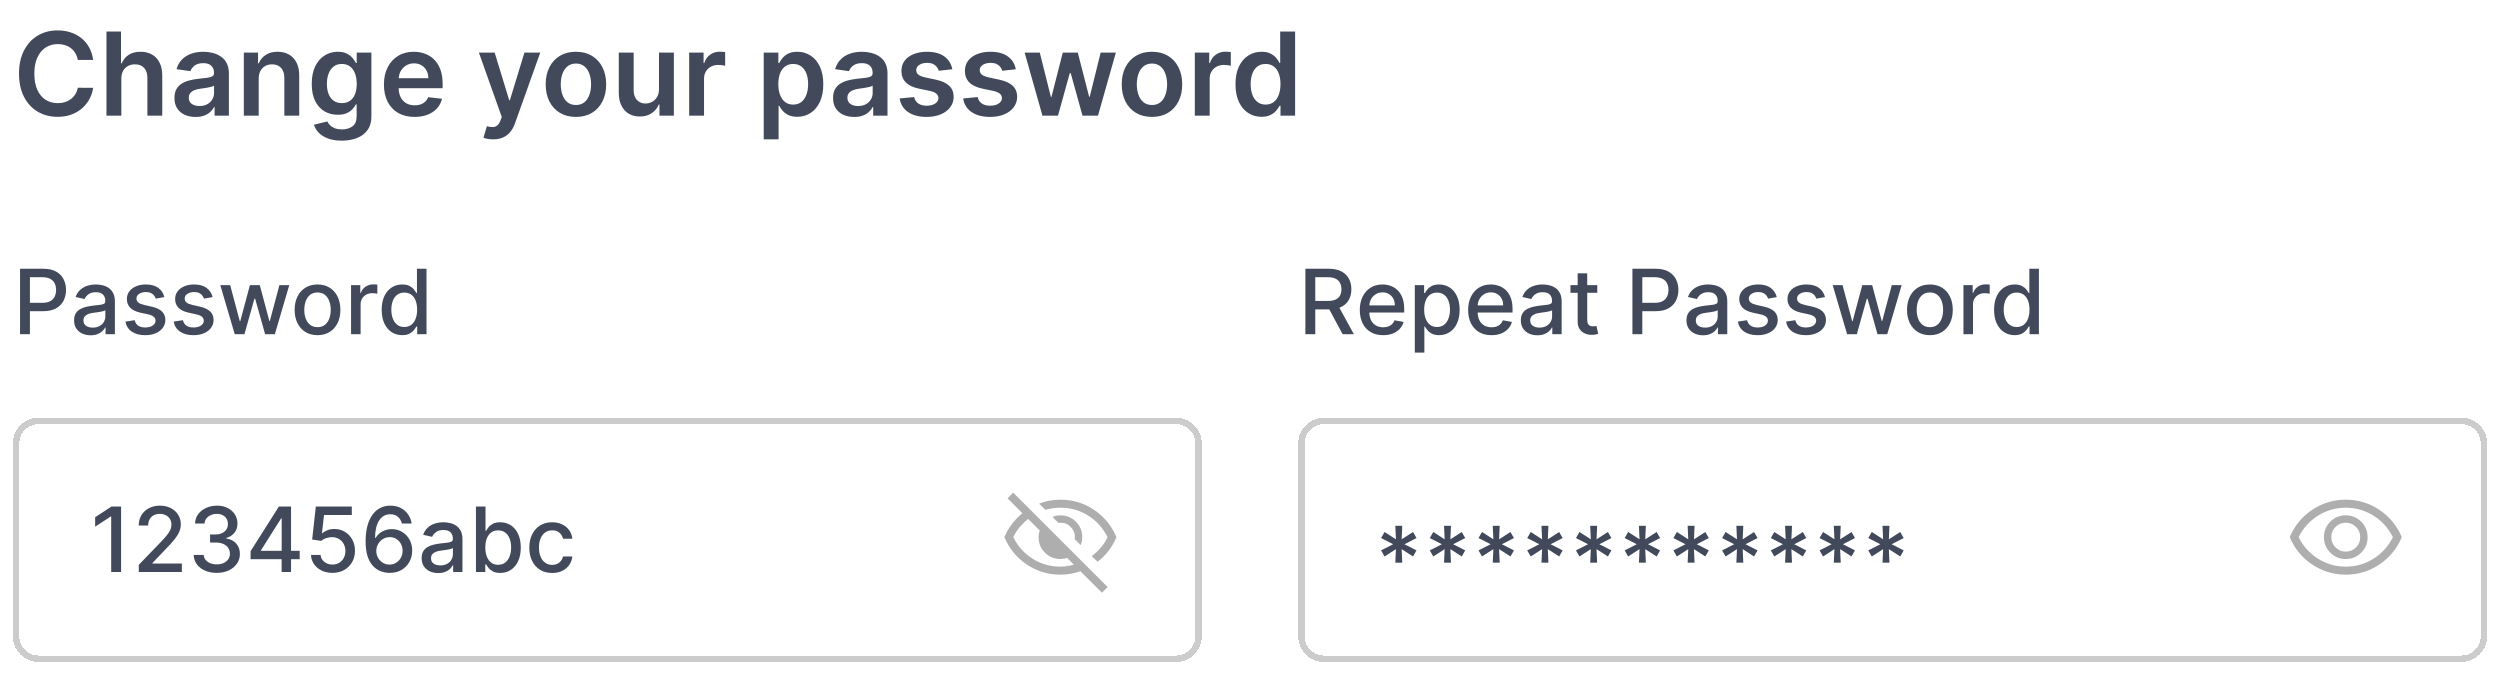 <svg width="389" height="105" viewBox="0 0 389 105" fill="none" xmlns="http://www.w3.org/2000/svg">
<path d="M14.496 9.326H12.106C12.038 8.934 11.912 8.587 11.729 8.284C11.546 7.977 11.318 7.717 11.045 7.504C10.772 7.291 10.461 7.131 10.111 7.025C9.766 6.914 9.393 6.859 8.993 6.859C8.281 6.859 7.651 7.038 7.101 7.396C6.551 7.749 6.121 8.269 5.81 8.955C5.499 9.637 5.343 10.47 5.343 11.454C5.343 12.456 5.499 13.3 5.81 13.986C6.125 14.668 6.555 15.183 7.101 15.533C7.651 15.878 8.279 16.05 8.987 16.05C9.379 16.05 9.745 15.999 10.086 15.897C10.431 15.79 10.74 15.635 11.013 15.43C11.29 15.226 11.522 14.974 11.71 14.676C11.901 14.378 12.033 14.037 12.106 13.653L14.496 13.666C14.407 14.288 14.213 14.872 13.915 15.418C13.621 15.963 13.235 16.445 12.758 16.862C12.28 17.276 11.722 17.599 11.083 17.834C10.444 18.064 9.734 18.179 8.955 18.179C7.804 18.179 6.777 17.913 5.874 17.38C4.97 16.847 4.259 16.078 3.739 15.072C3.219 14.067 2.959 12.861 2.959 11.454C2.959 10.044 3.221 8.838 3.745 7.837C4.269 6.831 4.983 6.062 5.886 5.529C6.79 4.996 7.812 4.73 8.955 4.73C9.683 4.73 10.361 4.832 10.987 5.037C11.614 5.241 12.172 5.542 12.662 5.938C13.152 6.33 13.555 6.812 13.87 7.383C14.19 7.95 14.398 8.597 14.496 9.326ZM18.88 12.247V18H16.566V4.909H18.829V9.85H18.944C19.174 9.296 19.53 8.859 20.011 8.54C20.497 8.216 21.115 8.054 21.865 8.054C22.547 8.054 23.141 8.197 23.648 8.482C24.155 8.768 24.547 9.185 24.824 9.735C25.106 10.285 25.246 10.956 25.246 11.749V18H22.932V12.107C22.932 11.446 22.762 10.932 22.421 10.566C22.084 10.195 21.611 10.01 21.002 10.01C20.593 10.01 20.226 10.099 19.902 10.278C19.583 10.453 19.331 10.707 19.148 11.039C18.969 11.371 18.88 11.774 18.88 12.247ZM30.43 18.198C29.808 18.198 29.248 18.087 28.749 17.866C28.255 17.64 27.863 17.308 27.573 16.869C27.288 16.43 27.145 15.889 27.145 15.245C27.145 14.691 27.247 14.233 27.451 13.871C27.656 13.508 27.935 13.219 28.289 13.001C28.643 12.784 29.041 12.62 29.484 12.509C29.932 12.394 30.394 12.311 30.871 12.26C31.447 12.2 31.913 12.147 32.271 12.1C32.629 12.049 32.889 11.972 33.051 11.87C33.217 11.764 33.3 11.599 33.3 11.378V11.339C33.3 10.858 33.157 10.485 32.872 10.221C32.587 9.957 32.175 9.825 31.638 9.825C31.072 9.825 30.622 9.948 30.29 10.195C29.962 10.443 29.74 10.734 29.625 11.071L27.464 10.764C27.635 10.168 27.916 9.669 28.308 9.268C28.7 8.864 29.18 8.561 29.746 8.361C30.313 8.156 30.939 8.054 31.625 8.054C32.099 8.054 32.569 8.109 33.038 8.22C33.507 8.331 33.935 8.514 34.323 8.77C34.711 9.021 35.022 9.364 35.256 9.799C35.495 10.234 35.614 10.777 35.614 11.429V18H33.39V16.651H33.313C33.172 16.924 32.974 17.18 32.719 17.418C32.467 17.653 32.15 17.842 31.766 17.987C31.387 18.128 30.942 18.198 30.43 18.198ZM31.031 16.498C31.496 16.498 31.898 16.406 32.239 16.223C32.58 16.035 32.842 15.788 33.025 15.482C33.213 15.175 33.307 14.84 33.307 14.478V13.321C33.234 13.381 33.111 13.436 32.936 13.487C32.765 13.538 32.574 13.583 32.361 13.621C32.148 13.66 31.937 13.694 31.728 13.724C31.519 13.754 31.338 13.779 31.184 13.8C30.839 13.847 30.53 13.924 30.258 14.03C29.985 14.137 29.77 14.286 29.612 14.478C29.454 14.665 29.375 14.908 29.375 15.207C29.375 15.633 29.531 15.954 29.842 16.172C30.153 16.389 30.549 16.498 31.031 16.498ZM40.255 12.247V18H37.941V8.182H40.153V9.85H40.268C40.493 9.3 40.853 8.864 41.348 8.54C41.846 8.216 42.462 8.054 43.195 8.054C43.873 8.054 44.463 8.199 44.966 8.489C45.473 8.778 45.865 9.198 46.142 9.748C46.423 10.298 46.562 10.964 46.557 11.749V18H44.243V12.107C44.243 11.45 44.073 10.937 43.732 10.566C43.395 10.195 42.929 10.01 42.332 10.01C41.927 10.01 41.567 10.099 41.252 10.278C40.941 10.453 40.696 10.707 40.517 11.039C40.342 11.371 40.255 11.774 40.255 12.247ZM53.179 21.886C52.349 21.886 51.635 21.773 51.038 21.548C50.442 21.326 49.962 21.028 49.6 20.653C49.238 20.278 48.986 19.862 48.846 19.406L50.929 18.901C51.023 19.093 51.16 19.283 51.339 19.47C51.518 19.662 51.758 19.82 52.061 19.943C52.368 20.071 52.753 20.135 53.218 20.135C53.874 20.135 54.417 19.975 54.848 19.655C55.278 19.34 55.493 18.82 55.493 18.096V16.236H55.378C55.259 16.474 55.084 16.72 54.854 16.971C54.628 17.222 54.328 17.433 53.953 17.604C53.582 17.774 53.116 17.859 52.553 17.859C51.799 17.859 51.115 17.683 50.501 17.329C49.892 16.971 49.406 16.438 49.044 15.731C48.686 15.019 48.507 14.129 48.507 13.059C48.507 11.981 48.686 11.071 49.044 10.329C49.406 9.584 49.894 9.019 50.508 8.636C51.121 8.248 51.805 8.054 52.559 8.054C53.135 8.054 53.608 8.152 53.978 8.348C54.353 8.54 54.652 8.772 54.873 9.045C55.095 9.313 55.263 9.567 55.378 9.805H55.506V8.182H57.788V18.16C57.788 18.999 57.588 19.694 57.187 20.244C56.787 20.793 56.239 21.204 55.545 21.477C54.85 21.75 54.062 21.886 53.179 21.886ZM53.199 16.044C53.689 16.044 54.106 15.925 54.452 15.686C54.797 15.447 55.059 15.104 55.238 14.657C55.417 14.21 55.506 13.673 55.506 13.046C55.506 12.428 55.417 11.887 55.238 11.423C55.063 10.958 54.803 10.598 54.458 10.342C54.117 10.082 53.697 9.952 53.199 9.952C52.683 9.952 52.253 10.087 51.907 10.355C51.562 10.624 51.302 10.992 51.128 11.461C50.953 11.925 50.866 12.454 50.866 13.046C50.866 13.647 50.953 14.173 51.128 14.625C51.307 15.072 51.569 15.422 51.914 15.673C52.263 15.921 52.692 16.044 53.199 16.044ZM64.506 18.192C63.522 18.192 62.672 17.987 61.956 17.578C61.244 17.165 60.697 16.581 60.313 15.827C59.929 15.068 59.738 14.175 59.738 13.148C59.738 12.139 59.929 11.252 60.313 10.489C60.701 9.722 61.242 9.126 61.937 8.7C62.631 8.269 63.447 8.054 64.385 8.054C64.99 8.054 65.561 8.152 66.098 8.348C66.639 8.54 67.116 8.838 67.53 9.243C67.947 9.648 68.275 10.163 68.514 10.79C68.753 11.412 68.872 12.153 68.872 13.014V13.724H60.824V12.164H66.654C66.65 11.721 66.554 11.327 66.366 10.982C66.179 10.632 65.917 10.357 65.58 10.157C65.248 9.957 64.86 9.857 64.417 9.857C63.944 9.857 63.528 9.972 63.17 10.202C62.812 10.428 62.533 10.726 62.333 11.097C62.137 11.463 62.037 11.866 62.032 12.305V13.666C62.032 14.237 62.137 14.727 62.346 15.136C62.554 15.541 62.846 15.852 63.221 16.07C63.596 16.283 64.035 16.389 64.538 16.389C64.875 16.389 65.18 16.342 65.452 16.249C65.725 16.151 65.962 16.008 66.162 15.82C66.362 15.633 66.513 15.401 66.616 15.124L68.776 15.367C68.64 15.938 68.38 16.436 67.996 16.862C67.617 17.284 67.131 17.612 66.539 17.847C65.947 18.077 65.269 18.192 64.506 18.192ZM76.733 21.682C76.417 21.682 76.125 21.656 75.857 21.605C75.593 21.558 75.382 21.503 75.224 21.439L75.761 19.636C76.098 19.734 76.398 19.781 76.662 19.777C76.927 19.773 77.159 19.69 77.359 19.528C77.564 19.37 77.736 19.106 77.877 18.735L78.075 18.204L74.515 8.182H76.969L79.232 15.597H79.334L81.603 8.182H84.064L80.133 19.189C79.95 19.709 79.707 20.154 79.404 20.525C79.102 20.9 78.731 21.185 78.292 21.381C77.858 21.582 77.338 21.682 76.733 21.682ZM89.614 18.192C88.655 18.192 87.824 17.981 87.121 17.559C86.418 17.137 85.873 16.547 85.485 15.788C85.101 15.03 84.91 14.143 84.91 13.129C84.91 12.115 85.101 11.227 85.485 10.464C85.873 9.701 86.418 9.109 87.121 8.687C87.824 8.265 88.655 8.054 89.614 8.054C90.573 8.054 91.404 8.265 92.107 8.687C92.81 9.109 93.353 9.701 93.737 10.464C94.125 11.227 94.319 12.115 94.319 13.129C94.319 14.143 94.125 15.03 93.737 15.788C93.353 16.547 92.81 17.137 92.107 17.559C91.404 17.981 90.573 18.192 89.614 18.192ZM89.627 16.338C90.147 16.338 90.582 16.195 90.931 15.91C91.28 15.62 91.54 15.232 91.711 14.746C91.885 14.261 91.973 13.72 91.973 13.123C91.973 12.522 91.885 11.979 91.711 11.493C91.54 11.003 91.28 10.613 90.931 10.323C90.582 10.033 90.147 9.888 89.627 9.888C89.094 9.888 88.651 10.033 88.297 10.323C87.948 10.613 87.686 11.003 87.511 11.493C87.341 11.979 87.255 12.522 87.255 13.123C87.255 13.72 87.341 14.261 87.511 14.746C87.686 15.232 87.948 15.62 88.297 15.91C88.651 16.195 89.094 16.338 89.627 16.338ZM102.54 13.871V8.182H104.854V18H102.611V16.255H102.509C102.287 16.805 101.923 17.254 101.415 17.604C100.913 17.953 100.293 18.128 99.555 18.128C98.912 18.128 98.343 17.985 97.849 17.7C97.359 17.41 96.975 16.99 96.698 16.44C96.421 15.886 96.283 15.217 96.283 14.433V8.182H98.597V14.075C98.597 14.697 98.767 15.192 99.108 15.558C99.449 15.925 99.896 16.108 100.45 16.108C100.791 16.108 101.121 16.025 101.441 15.859C101.761 15.693 102.023 15.445 102.227 15.117C102.436 14.785 102.54 14.369 102.54 13.871ZM107.234 18V8.182H109.477V9.818H109.58C109.759 9.251 110.066 8.815 110.5 8.508C110.939 8.197 111.44 8.041 112.002 8.041C112.13 8.041 112.273 8.048 112.431 8.06C112.593 8.069 112.727 8.084 112.833 8.105V10.234C112.735 10.2 112.58 10.17 112.367 10.144C112.158 10.114 111.955 10.099 111.759 10.099C111.338 10.099 110.958 10.191 110.622 10.374C110.289 10.553 110.027 10.803 109.835 11.122C109.644 11.442 109.548 11.81 109.548 12.228V18H107.234ZM118.835 21.682V8.182H121.111V9.805H121.245C121.365 9.567 121.533 9.313 121.75 9.045C121.968 8.772 122.262 8.54 122.632 8.348C123.003 8.152 123.476 8.054 124.051 8.054C124.81 8.054 125.494 8.248 126.103 8.636C126.717 9.019 127.203 9.588 127.561 10.342C127.923 11.092 128.104 12.013 128.104 13.104C128.104 14.182 127.927 15.098 127.573 15.852C127.22 16.607 126.738 17.182 126.129 17.578C125.519 17.974 124.829 18.173 124.058 18.173C123.495 18.173 123.029 18.079 122.658 17.891C122.287 17.704 121.989 17.478 121.763 17.214C121.541 16.945 121.369 16.692 121.245 16.453H121.149V21.682H118.835ZM121.105 13.091C121.105 13.726 121.194 14.282 121.373 14.759C121.556 15.236 121.818 15.609 122.159 15.878C122.504 16.142 122.922 16.274 123.412 16.274C123.923 16.274 124.352 16.138 124.697 15.865C125.042 15.588 125.302 15.211 125.477 14.734C125.656 14.252 125.745 13.704 125.745 13.091C125.745 12.482 125.658 11.94 125.483 11.467C125.308 10.994 125.048 10.624 124.703 10.355C124.358 10.087 123.928 9.952 123.412 9.952C122.918 9.952 122.498 10.082 122.153 10.342C121.808 10.602 121.546 10.967 121.367 11.435C121.192 11.904 121.105 12.456 121.105 13.091ZM132.911 18.198C132.289 18.198 131.728 18.087 131.23 17.866C130.735 17.64 130.343 17.308 130.053 16.869C129.768 16.43 129.625 15.889 129.625 15.245C129.625 14.691 129.727 14.233 129.932 13.871C130.137 13.508 130.416 13.219 130.769 13.001C131.123 12.784 131.521 12.62 131.965 12.509C132.412 12.394 132.874 12.311 133.352 12.26C133.927 12.2 134.394 12.147 134.752 12.1C135.11 12.049 135.369 11.972 135.531 11.87C135.698 11.764 135.781 11.599 135.781 11.378V11.339C135.781 10.858 135.638 10.485 135.352 10.221C135.067 9.957 134.656 9.825 134.119 9.825C133.552 9.825 133.102 9.948 132.77 10.195C132.442 10.443 132.22 10.734 132.105 11.071L129.945 10.764C130.115 10.168 130.396 9.669 130.789 9.268C131.181 8.864 131.66 8.561 132.227 8.361C132.794 8.156 133.42 8.054 134.106 8.054C134.579 8.054 135.05 8.109 135.519 8.22C135.987 8.331 136.416 8.514 136.803 8.77C137.191 9.021 137.502 9.364 137.737 9.799C137.975 10.234 138.095 10.777 138.095 11.429V18H135.87V16.651H135.794C135.653 16.924 135.455 17.18 135.199 17.418C134.948 17.653 134.63 17.842 134.247 17.987C133.867 18.128 133.422 18.198 132.911 18.198ZM133.512 16.498C133.976 16.498 134.379 16.406 134.72 16.223C135.061 16.035 135.323 15.788 135.506 15.482C135.693 15.175 135.787 14.84 135.787 14.478V13.321C135.715 13.381 135.591 13.436 135.416 13.487C135.246 13.538 135.054 13.583 134.841 13.621C134.628 13.66 134.417 13.694 134.208 13.724C133.999 13.754 133.818 13.779 133.665 13.8C133.32 13.847 133.011 13.924 132.738 14.03C132.465 14.137 132.25 14.286 132.093 14.478C131.935 14.665 131.856 14.908 131.856 15.207C131.856 15.633 132.012 15.954 132.323 16.172C132.634 16.389 133.03 16.498 133.512 16.498ZM148.181 10.777L146.072 11.007C146.012 10.794 145.908 10.594 145.759 10.406C145.614 10.219 145.418 10.068 145.171 9.952C144.923 9.837 144.621 9.78 144.263 9.78C143.781 9.78 143.377 9.884 143.048 10.093C142.725 10.302 142.565 10.572 142.569 10.905C142.565 11.19 142.669 11.423 142.882 11.602C143.1 11.78 143.458 11.928 143.956 12.043L145.631 12.401C146.56 12.601 147.25 12.918 147.702 13.353C148.158 13.788 148.388 14.357 148.392 15.06C148.388 15.678 148.207 16.223 147.849 16.696C147.495 17.165 147.003 17.531 146.372 17.796C145.742 18.06 145.017 18.192 144.199 18.192C142.997 18.192 142.03 17.94 141.297 17.438C140.564 16.93 140.127 16.225 139.987 15.322L142.243 15.104C142.345 15.548 142.563 15.882 142.895 16.108C143.227 16.334 143.66 16.447 144.193 16.447C144.742 16.447 145.183 16.334 145.516 16.108C145.852 15.882 146.021 15.603 146.021 15.271C146.021 14.989 145.912 14.757 145.695 14.574C145.482 14.391 145.149 14.25 144.698 14.152L143.023 13.8C142.081 13.604 141.384 13.274 140.933 12.81C140.481 12.341 140.257 11.749 140.262 11.033C140.257 10.428 140.421 9.903 140.754 9.46C141.09 9.013 141.557 8.668 142.154 8.425C142.754 8.178 143.447 8.054 144.231 8.054C145.382 8.054 146.287 8.299 146.948 8.789C147.612 9.279 148.024 9.942 148.181 10.777ZM158.06 10.777L155.951 11.007C155.891 10.794 155.787 10.594 155.638 10.406C155.493 10.219 155.297 10.068 155.05 9.952C154.802 9.837 154.5 9.78 154.142 9.78C153.66 9.78 153.256 9.884 152.927 10.093C152.604 10.302 152.444 10.572 152.448 10.905C152.444 11.19 152.548 11.423 152.761 11.602C152.979 11.78 153.336 11.928 153.835 12.043L155.51 12.401C156.439 12.601 157.129 12.918 157.581 13.353C158.037 13.788 158.267 14.357 158.271 15.06C158.267 15.678 158.086 16.223 157.728 16.696C157.374 17.165 156.882 17.531 156.251 17.796C155.621 18.06 154.896 18.192 154.078 18.192C152.876 18.192 151.909 17.94 151.176 17.438C150.443 16.93 150.006 16.225 149.866 15.322L152.122 15.104C152.224 15.548 152.442 15.882 152.774 16.108C153.106 16.334 153.539 16.447 154.072 16.447C154.621 16.447 155.062 16.334 155.395 16.108C155.731 15.882 155.9 15.603 155.9 15.271C155.9 14.989 155.791 14.757 155.574 14.574C155.361 14.391 155.028 14.25 154.577 14.152L152.902 13.8C151.96 13.604 151.263 13.274 150.812 12.81C150.36 12.341 150.136 11.749 150.14 11.033C150.136 10.428 150.3 9.903 150.633 9.46C150.969 9.013 151.436 8.668 152.032 8.425C152.633 8.178 153.326 8.054 154.11 8.054C155.26 8.054 156.166 8.299 156.827 8.789C157.491 9.279 157.903 9.942 158.06 10.777ZM162.205 18L159.431 8.182H161.79L163.516 15.085H163.605L165.369 8.182H167.703L169.467 15.047H169.563L171.263 8.182H173.628L170.847 18H168.438L166.597 11.365H166.463L164.622 18H162.205ZM179.245 18.192C178.286 18.192 177.455 17.981 176.752 17.559C176.049 17.137 175.504 16.547 175.116 15.788C174.732 15.03 174.54 14.143 174.54 13.129C174.54 12.115 174.732 11.227 175.116 10.464C175.504 9.701 176.049 9.109 176.752 8.687C177.455 8.265 178.286 8.054 179.245 8.054C180.204 8.054 181.035 8.265 181.738 8.687C182.441 9.109 182.984 9.701 183.368 10.464C183.756 11.227 183.95 12.115 183.95 13.129C183.95 14.143 183.756 15.03 183.368 15.788C182.984 16.547 182.441 17.137 181.738 17.559C181.035 17.981 180.204 18.192 179.245 18.192ZM179.258 16.338C179.778 16.338 180.212 16.195 180.562 15.91C180.911 15.62 181.171 15.232 181.342 14.746C181.516 14.261 181.604 13.72 181.604 13.123C181.604 12.522 181.516 11.979 181.342 11.493C181.171 11.003 180.911 10.613 180.562 10.323C180.212 10.033 179.778 9.888 179.258 9.888C178.725 9.888 178.282 10.033 177.928 10.323C177.579 10.613 177.317 11.003 177.142 11.493C176.972 11.979 176.886 12.522 176.886 13.123C176.886 13.72 176.972 14.261 177.142 14.746C177.317 15.232 177.579 15.62 177.928 15.91C178.282 16.195 178.725 16.338 179.258 16.338ZM185.914 18V8.182H188.157V9.818H188.259C188.438 9.251 188.745 8.815 189.18 8.508C189.619 8.197 190.119 8.041 190.682 8.041C190.81 8.041 190.953 8.048 191.11 8.06C191.272 8.069 191.406 8.084 191.513 8.105V10.234C191.415 10.2 191.259 10.17 191.046 10.144C190.838 10.114 190.635 10.099 190.439 10.099C190.017 10.099 189.638 10.191 189.301 10.374C188.969 10.553 188.707 10.803 188.515 11.122C188.323 11.442 188.227 11.81 188.227 12.228V18H185.914ZM196.289 18.173C195.518 18.173 194.828 17.974 194.218 17.578C193.609 17.182 193.127 16.607 192.774 15.852C192.42 15.098 192.243 14.182 192.243 13.104C192.243 12.013 192.422 11.092 192.78 10.342C193.142 9.588 193.63 9.019 194.244 8.636C194.858 8.248 195.542 8.054 196.296 8.054C196.871 8.054 197.344 8.152 197.715 8.348C198.086 8.54 198.38 8.772 198.597 9.045C198.814 9.313 198.983 9.567 199.102 9.805H199.198V4.909H201.518V18H199.243V16.453H199.102C198.983 16.692 198.81 16.945 198.584 17.214C198.358 17.478 198.06 17.704 197.689 17.891C197.319 18.079 196.852 18.173 196.289 18.173ZM196.935 16.274C197.425 16.274 197.843 16.142 198.188 15.878C198.533 15.609 198.795 15.236 198.974 14.759C199.153 14.282 199.243 13.726 199.243 13.091C199.243 12.456 199.153 11.904 198.974 11.435C198.799 10.967 198.539 10.602 198.194 10.342C197.853 10.082 197.434 9.952 196.935 9.952C196.419 9.952 195.989 10.087 195.644 10.355C195.299 10.624 195.039 10.994 194.864 11.467C194.689 11.94 194.602 12.482 194.602 13.091C194.602 13.704 194.689 14.252 194.864 14.734C195.043 15.211 195.305 15.588 195.65 15.865C196 16.138 196.428 16.274 196.935 16.274Z" fill="#41495B"/>
<path d="M3.119 52V41.818H6.748C7.54 41.818 8.196 41.962 8.717 42.251C9.237 42.539 9.626 42.934 9.885 43.434C10.143 43.931 10.273 44.491 10.273 45.114C10.273 45.741 10.142 46.304 9.88 46.805C9.621 47.302 9.23 47.696 8.707 47.988C8.186 48.276 7.532 48.42 6.743 48.42H4.247V47.118H6.604C7.104 47.118 7.51 47.032 7.822 46.859C8.133 46.684 8.362 46.445 8.508 46.144C8.654 45.842 8.727 45.499 8.727 45.114C8.727 44.73 8.654 44.389 8.508 44.09C8.362 43.792 8.132 43.558 7.817 43.389C7.505 43.22 7.094 43.136 6.584 43.136H4.655V52H3.119ZM14.108 52.169C13.624 52.169 13.187 52.08 12.796 51.901C12.405 51.718 12.095 51.455 11.866 51.11C11.641 50.765 11.528 50.343 11.528 49.842C11.528 49.411 11.611 49.057 11.777 48.778C11.942 48.5 12.166 48.28 12.448 48.117C12.729 47.955 13.044 47.832 13.392 47.749C13.74 47.666 14.095 47.603 14.456 47.56C14.914 47.507 15.285 47.464 15.57 47.431C15.855 47.395 16.062 47.337 16.191 47.257C16.321 47.178 16.385 47.048 16.385 46.869V46.834C16.385 46.4 16.263 46.064 16.017 45.825C15.775 45.587 15.414 45.467 14.934 45.467C14.433 45.467 14.039 45.578 13.75 45.8C13.465 46.019 13.268 46.263 13.159 46.531L11.762 46.213C11.927 45.749 12.169 45.374 12.488 45.09C12.809 44.801 13.179 44.592 13.596 44.463C14.014 44.331 14.453 44.264 14.914 44.264C15.219 44.264 15.542 44.301 15.883 44.374C16.228 44.443 16.549 44.572 16.848 44.761C17.149 44.95 17.396 45.22 17.588 45.572C17.781 45.92 17.877 46.372 17.877 46.929V52H16.425V50.956H16.365C16.269 51.148 16.125 51.337 15.933 51.523C15.741 51.708 15.494 51.862 15.192 51.985C14.89 52.108 14.529 52.169 14.108 52.169ZM14.431 50.976C14.842 50.976 15.194 50.895 15.485 50.732C15.78 50.57 16.004 50.358 16.157 50.096C16.312 49.831 16.39 49.547 16.39 49.246V48.261C16.337 48.314 16.235 48.364 16.082 48.41C15.933 48.454 15.762 48.492 15.57 48.525C15.378 48.555 15.191 48.583 15.008 48.609C14.826 48.633 14.673 48.653 14.551 48.669C14.262 48.706 13.999 48.767 13.76 48.853C13.525 48.939 13.336 49.063 13.194 49.226C13.054 49.385 12.985 49.597 12.985 49.862C12.985 50.23 13.121 50.508 13.392 50.697C13.664 50.883 14.011 50.976 14.431 50.976ZM25.579 46.228L24.232 46.467C24.175 46.294 24.086 46.13 23.963 45.974C23.844 45.819 23.681 45.691 23.476 45.592C23.27 45.492 23.014 45.443 22.705 45.443C22.285 45.443 21.933 45.537 21.651 45.726C21.37 45.911 21.229 46.152 21.229 46.447C21.229 46.702 21.323 46.907 21.512 47.063C21.701 47.219 22.006 47.347 22.427 47.446L23.64 47.724C24.343 47.887 24.866 48.137 25.211 48.475C25.556 48.813 25.728 49.252 25.728 49.793C25.728 50.25 25.596 50.658 25.33 51.016C25.069 51.37 24.702 51.649 24.232 51.851C23.764 52.053 23.223 52.154 22.606 52.154C21.751 52.154 21.053 51.972 20.513 51.607C19.973 51.239 19.641 50.717 19.519 50.041L20.955 49.822C21.045 50.197 21.229 50.48 21.507 50.673C21.786 50.861 22.149 50.956 22.596 50.956C23.083 50.956 23.473 50.855 23.764 50.653C24.056 50.447 24.202 50.197 24.202 49.902C24.202 49.663 24.112 49.463 23.933 49.3C23.758 49.138 23.488 49.015 23.123 48.932L21.83 48.649C21.118 48.487 20.591 48.228 20.25 47.874C19.911 47.519 19.742 47.07 19.742 46.526C19.742 46.075 19.868 45.681 20.12 45.343C20.372 45.005 20.72 44.742 21.164 44.553C21.608 44.36 22.117 44.264 22.691 44.264C23.516 44.264 24.165 44.443 24.639 44.801C25.113 45.156 25.427 45.631 25.579 46.228ZM33.085 46.228L31.738 46.467C31.681 46.294 31.592 46.13 31.469 45.974C31.35 45.819 31.187 45.691 30.982 45.592C30.776 45.492 30.52 45.443 30.211 45.443C29.79 45.443 29.439 45.537 29.157 45.726C28.876 45.911 28.735 46.152 28.735 46.447C28.735 46.702 28.829 46.907 29.018 47.063C29.207 47.219 29.512 47.347 29.933 47.446L31.146 47.724C31.849 47.887 32.372 48.137 32.717 48.475C33.062 48.813 33.234 49.252 33.234 49.793C33.234 50.25 33.101 50.658 32.836 51.016C32.575 51.37 32.208 51.649 31.738 51.851C31.27 52.053 30.728 52.154 30.112 52.154C29.257 52.154 28.559 51.972 28.019 51.607C27.479 51.239 27.147 50.717 27.024 50.041L28.461 49.822C28.551 50.197 28.735 50.48 29.013 50.673C29.291 50.861 29.654 50.956 30.102 50.956C30.589 50.956 30.979 50.855 31.27 50.653C31.562 50.447 31.708 50.197 31.708 49.902C31.708 49.663 31.618 49.463 31.439 49.3C31.264 49.138 30.994 49.015 30.629 48.932L29.336 48.649C28.624 48.487 28.097 48.228 27.755 47.874C27.417 47.519 27.248 47.07 27.248 46.526C27.248 46.075 27.374 45.681 27.626 45.343C27.878 45.005 28.226 44.742 28.67 44.553C29.114 44.36 29.623 44.264 30.196 44.264C31.022 44.264 31.671 44.443 32.145 44.801C32.619 45.156 32.932 45.631 33.085 46.228ZM36.524 52L34.277 44.364H35.813L37.309 49.972H37.384L38.886 44.364H40.422L41.913 49.947H41.988L43.474 44.364H45.011L42.768 52H41.252L39.701 46.486H39.587L38.035 52H36.524ZM49.405 52.154C48.69 52.154 48.065 51.99 47.531 51.662C46.998 51.334 46.583 50.875 46.288 50.285C45.993 49.695 45.846 49.005 45.846 48.217C45.846 47.425 45.993 46.732 46.288 46.139C46.583 45.545 46.998 45.084 47.531 44.756C48.065 44.428 48.69 44.264 49.405 44.264C50.121 44.264 50.746 44.428 51.28 44.756C51.813 45.084 52.228 45.545 52.523 46.139C52.818 46.732 52.965 47.425 52.965 48.217C52.965 49.005 52.818 49.695 52.523 50.285C52.228 50.875 51.813 51.334 51.28 51.662C50.746 51.99 50.121 52.154 49.405 52.154ZM49.41 50.906C49.874 50.906 50.259 50.784 50.564 50.538C50.869 50.293 51.094 49.967 51.24 49.559C51.389 49.151 51.464 48.702 51.464 48.212C51.464 47.724 51.389 47.277 51.24 46.869C51.094 46.458 50.869 46.129 50.564 45.88C50.259 45.631 49.874 45.507 49.41 45.507C48.943 45.507 48.555 45.631 48.247 45.88C47.942 46.129 47.715 46.458 47.566 46.869C47.42 47.277 47.347 47.724 47.347 48.212C47.347 48.702 47.42 49.151 47.566 49.559C47.715 49.967 47.942 50.293 48.247 50.538C48.555 50.784 48.943 50.906 49.41 50.906ZM54.624 52V44.364H56.061V45.577H56.141C56.28 45.166 56.525 44.843 56.876 44.607C57.231 44.369 57.632 44.249 58.08 44.249C58.172 44.249 58.282 44.253 58.408 44.259C58.537 44.266 58.638 44.274 58.711 44.284V45.706C58.651 45.689 58.545 45.671 58.393 45.651C58.24 45.628 58.088 45.617 57.935 45.617C57.584 45.617 57.271 45.691 56.996 45.84C56.724 45.986 56.508 46.19 56.349 46.452C56.19 46.71 56.111 47.005 56.111 47.337V52H54.624ZM62.583 52.149C61.966 52.149 61.416 51.992 60.932 51.677C60.451 51.359 60.074 50.906 59.798 50.32C59.527 49.73 59.391 49.022 59.391 48.197C59.391 47.371 59.528 46.666 59.803 46.079C60.082 45.492 60.463 45.043 60.947 44.731C61.431 44.42 61.979 44.264 62.593 44.264C63.066 44.264 63.448 44.344 63.736 44.503C64.028 44.659 64.253 44.841 64.412 45.05C64.575 45.258 64.701 45.443 64.79 45.602H64.879V41.818H66.366V52H64.914V50.812H64.79C64.701 50.974 64.571 51.16 64.402 51.369C64.236 51.577 64.008 51.76 63.716 51.916C63.424 52.071 63.047 52.149 62.583 52.149ZM62.911 50.881C63.338 50.881 63.7 50.769 63.995 50.543C64.293 50.315 64.518 49.998 64.671 49.594C64.826 49.189 64.904 48.719 64.904 48.182C64.904 47.651 64.828 47.188 64.676 46.79C64.523 46.392 64.299 46.082 64.004 45.86C63.709 45.638 63.345 45.527 62.911 45.527C62.463 45.527 62.09 45.643 61.792 45.875C61.494 46.107 61.268 46.423 61.116 46.825C60.967 47.226 60.892 47.678 60.892 48.182C60.892 48.692 60.968 49.151 61.121 49.559C61.273 49.967 61.499 50.29 61.797 50.528C62.099 50.764 62.47 50.881 62.911 50.881Z" fill="#41495B"/>
<g filter="url(#filter0_d_1586_3075)">
<path d="M2 67C2 64.791 3.791 63 6 63H183C185.209 63 187 64.791 187 67V97C187 99.209 185.209 101 183 101H6C3.791 101 2 99.209 2 97V67Z" fill="white" shape-rendering="crispEdges"/>
<path d="M6 63.5H183C184.933 63.5 186.5 65.067 186.5 67V97C186.5 98.933 184.933 100.5 183 100.5H6C4.067 100.5 2.5 98.933 2.5 97V67C2.5 65.067 4.067 63.5 6 63.5Z" stroke="#CCCCCC" shape-rendering="crispEdges"/>
<path d="M18.842 76.818V87H17.301V78.359H17.241L14.805 79.95V78.479L17.346 76.818H18.842ZM21.597 87V85.886L25.042 82.317C25.41 81.929 25.713 81.589 25.952 81.298C26.194 81.003 26.374 80.722 26.494 80.457C26.613 80.192 26.673 79.91 26.673 79.612C26.673 79.274 26.593 78.983 26.434 78.737C26.275 78.489 26.058 78.298 25.783 78.165C25.508 78.03 25.198 77.962 24.853 77.962C24.488 77.962 24.17 78.036 23.898 78.185C23.627 78.335 23.418 78.545 23.272 78.817C23.126 79.088 23.053 79.407 23.053 79.771H21.587C21.587 79.151 21.729 78.61 22.014 78.146C22.299 77.682 22.69 77.322 23.188 77.067C23.685 76.808 24.25 76.679 24.883 76.679C25.523 76.679 26.086 76.807 26.573 77.062C27.064 77.314 27.447 77.658 27.722 78.096C27.997 78.53 28.134 79.021 28.134 79.567C28.134 79.945 28.063 80.315 27.921 80.676C27.781 81.037 27.538 81.44 27.19 81.884C26.842 82.325 26.358 82.86 25.738 83.49L23.715 85.608V85.683H28.298V87H21.597ZM33.727 87.139C33.044 87.139 32.435 87.022 31.898 86.786C31.364 86.551 30.942 86.224 30.63 85.807C30.322 85.386 30.156 84.899 30.133 84.345H31.694C31.714 84.647 31.815 84.909 31.997 85.131C32.183 85.349 32.425 85.519 32.723 85.638C33.021 85.757 33.353 85.817 33.717 85.817C34.118 85.817 34.473 85.747 34.781 85.608C35.093 85.469 35.336 85.275 35.512 85.026C35.688 84.774 35.776 84.484 35.776 84.156C35.776 83.815 35.688 83.515 35.512 83.256C35.34 82.995 35.086 82.789 34.751 82.64C34.42 82.491 34.019 82.416 33.548 82.416H32.688V81.163H33.548C33.926 81.163 34.258 81.095 34.543 80.96C34.831 80.824 35.056 80.635 35.219 80.393C35.381 80.147 35.462 79.861 35.462 79.533C35.462 79.218 35.391 78.944 35.249 78.712C35.109 78.477 34.91 78.293 34.652 78.16C34.397 78.028 34.095 77.962 33.747 77.962C33.416 77.962 33.106 78.023 32.818 78.146C32.532 78.265 32.3 78.437 32.121 78.663C31.942 78.885 31.846 79.151 31.833 79.463H30.347C30.363 78.913 30.526 78.429 30.834 78.011C31.145 77.594 31.556 77.267 32.067 77.032C32.577 76.797 33.144 76.679 33.767 76.679C34.42 76.679 34.983 76.807 35.457 77.062C35.935 77.314 36.303 77.65 36.561 78.071C36.823 78.492 36.952 78.953 36.949 79.453C36.952 80.023 36.793 80.507 36.472 80.905C36.153 81.303 35.729 81.569 35.199 81.705V81.785C35.875 81.888 36.399 82.156 36.77 82.59C37.144 83.024 37.33 83.563 37.327 84.206C37.33 84.766 37.174 85.268 36.859 85.712C36.548 86.156 36.122 86.506 35.582 86.761C35.041 87.013 34.423 87.139 33.727 87.139ZM38.992 85.011V83.769L43.392 76.818H44.371V78.648H43.75L40.603 83.629V83.709H46.633V85.011H38.992ZM43.82 87V84.633L43.83 84.067V76.818H45.286V87H43.82ZM51.727 87.139C51.104 87.139 50.544 87.02 50.047 86.781C49.553 86.539 49.158 86.208 48.863 85.787C48.568 85.366 48.411 84.885 48.391 84.345H49.883C49.919 84.783 50.113 85.142 50.464 85.424C50.816 85.706 51.236 85.847 51.727 85.847C52.118 85.847 52.464 85.757 52.766 85.578C53.071 85.396 53.309 85.146 53.482 84.827C53.658 84.509 53.745 84.146 53.745 83.739C53.745 83.324 53.656 82.955 53.477 82.63C53.298 82.305 53.051 82.05 52.736 81.864C52.425 81.679 52.067 81.584 51.662 81.581C51.354 81.581 51.044 81.634 50.733 81.74C50.421 81.846 50.169 81.985 49.977 82.158L48.57 81.949L49.142 76.818H54.74V78.136H50.419L50.096 80.984H50.156C50.355 80.792 50.618 80.631 50.946 80.502C51.278 80.373 51.633 80.308 52.01 80.308C52.63 80.308 53.182 80.456 53.666 80.751C54.153 81.046 54.536 81.448 54.814 81.959C55.096 82.466 55.235 83.049 55.232 83.709C55.235 84.368 55.086 84.957 54.784 85.474C54.486 85.991 54.072 86.398 53.541 86.697C53.015 86.992 52.41 87.139 51.727 87.139ZM60.602 87.139C60.148 87.133 59.701 87.05 59.26 86.891C58.823 86.731 58.425 86.466 58.067 86.095C57.709 85.724 57.422 85.225 57.207 84.599C56.995 83.972 56.889 83.19 56.889 82.252C56.889 81.364 56.977 80.575 57.152 79.886C57.331 79.196 57.588 78.615 57.923 78.141C58.258 77.663 58.662 77.3 59.136 77.052C59.61 76.803 60.142 76.679 60.732 76.679C61.338 76.679 61.877 76.798 62.347 77.037C62.818 77.276 63.199 77.605 63.491 78.026C63.786 78.447 63.973 78.926 64.053 79.463H62.536C62.434 79.039 62.23 78.692 61.925 78.424C61.62 78.156 61.222 78.021 60.732 78.021C59.986 78.021 59.404 78.346 58.987 78.996C58.572 79.645 58.364 80.549 58.36 81.705H58.435C58.611 81.417 58.826 81.172 59.081 80.969C59.34 80.764 59.628 80.606 59.946 80.497C60.268 80.385 60.606 80.328 60.96 80.328C61.55 80.328 62.084 80.472 62.561 80.761C63.042 81.046 63.425 81.44 63.71 81.944C63.995 82.448 64.137 83.024 64.137 83.674C64.137 84.324 63.99 84.912 63.695 85.439C63.403 85.966 62.992 86.383 62.462 86.692C61.931 86.997 61.312 87.146 60.602 87.139ZM60.597 85.847C60.989 85.847 61.338 85.751 61.647 85.558C61.955 85.366 62.198 85.108 62.377 84.783C62.556 84.458 62.646 84.095 62.646 83.694C62.646 83.303 62.558 82.947 62.382 82.625C62.21 82.303 61.971 82.048 61.666 81.859C61.365 81.671 61.02 81.576 60.632 81.576C60.337 81.576 60.064 81.632 59.812 81.745C59.563 81.858 59.345 82.013 59.156 82.212C58.967 82.411 58.818 82.64 58.708 82.898C58.602 83.154 58.549 83.424 58.549 83.709C58.549 84.09 58.637 84.443 58.813 84.768C58.992 85.093 59.235 85.354 59.544 85.553C59.855 85.749 60.206 85.847 60.597 85.847ZM68.19 87.169C67.706 87.169 67.269 87.079 66.878 86.901C66.487 86.718 66.177 86.455 65.948 86.11C65.723 85.765 65.61 85.343 65.61 84.842C65.61 84.412 65.693 84.057 65.859 83.778C66.024 83.5 66.248 83.28 66.53 83.117C66.812 82.955 67.126 82.832 67.474 82.749C67.822 82.666 68.177 82.603 68.538 82.56C68.996 82.507 69.367 82.464 69.652 82.431C69.937 82.395 70.144 82.337 70.273 82.257C70.403 82.178 70.467 82.048 70.467 81.869V81.835C70.467 81.4 70.345 81.064 70.099 80.825C69.858 80.587 69.496 80.467 69.016 80.467C68.515 80.467 68.121 80.578 67.832 80.8C67.547 81.019 67.35 81.263 67.241 81.531L65.844 81.213C66.01 80.749 66.251 80.374 66.57 80.09C66.891 79.801 67.261 79.592 67.678 79.463C68.096 79.331 68.535 79.264 68.996 79.264C69.301 79.264 69.624 79.301 69.965 79.374C70.31 79.443 70.631 79.572 70.93 79.761C71.231 79.95 71.478 80.22 71.671 80.572C71.863 80.92 71.959 81.372 71.959 81.929V87H70.507V85.956H70.447C70.351 86.148 70.207 86.337 70.015 86.523C69.823 86.708 69.576 86.862 69.274 86.985C68.972 87.108 68.611 87.169 68.19 87.169ZM68.513 85.976C68.924 85.976 69.276 85.895 69.567 85.732C69.862 85.57 70.086 85.358 70.239 85.096C70.394 84.831 70.472 84.547 70.472 84.246V83.261C70.419 83.314 70.317 83.364 70.164 83.41C70.015 83.454 69.844 83.492 69.652 83.525C69.46 83.555 69.272 83.583 69.09 83.609C68.908 83.633 68.755 83.653 68.633 83.669C68.344 83.706 68.081 83.767 67.842 83.853C67.607 83.939 67.418 84.063 67.276 84.226C67.136 84.385 67.067 84.597 67.067 84.862C67.067 85.23 67.203 85.508 67.474 85.697C67.746 85.883 68.093 85.976 68.513 85.976ZM74.058 87V76.818H75.545V80.602H75.634C75.72 80.442 75.844 80.258 76.007 80.05C76.169 79.841 76.395 79.659 76.683 79.503C76.971 79.344 77.353 79.264 77.826 79.264C78.443 79.264 78.993 79.42 79.477 79.731C79.961 80.043 80.341 80.492 80.616 81.079C80.894 81.665 81.033 82.371 81.033 83.197C81.033 84.022 80.896 84.73 80.621 85.32C80.346 85.906 79.968 86.359 79.487 86.677C79.007 86.992 78.458 87.149 77.841 87.149C77.377 87.149 76.998 87.071 76.703 86.915C76.411 86.76 76.183 86.577 76.017 86.369C75.851 86.16 75.724 85.974 75.634 85.812H75.51V87H74.058ZM75.515 83.182C75.515 83.719 75.593 84.189 75.748 84.594C75.904 84.998 76.13 85.315 76.424 85.543C76.719 85.769 77.081 85.881 77.508 85.881C77.953 85.881 78.324 85.764 78.622 85.528C78.92 85.29 79.146 84.967 79.298 84.559C79.454 84.151 79.532 83.692 79.532 83.182C79.532 82.678 79.456 82.226 79.303 81.825C79.154 81.424 78.929 81.107 78.627 80.875C78.329 80.643 77.956 80.527 77.508 80.527C77.078 80.527 76.713 80.638 76.415 80.86C76.12 81.082 75.896 81.392 75.743 81.79C75.591 82.188 75.515 82.651 75.515 83.182ZM85.919 87.154C85.18 87.154 84.544 86.987 84.01 86.652C83.48 86.314 83.072 85.848 82.787 85.255C82.502 84.662 82.359 83.982 82.359 83.217C82.359 82.441 82.505 81.757 82.797 81.163C83.088 80.567 83.499 80.101 84.03 79.766C84.56 79.432 85.185 79.264 85.904 79.264C86.484 79.264 87.001 79.372 87.455 79.587C87.909 79.799 88.276 80.098 88.554 80.482C88.836 80.867 89.003 81.316 89.056 81.829H87.609C87.53 81.472 87.347 81.163 87.062 80.905C86.781 80.646 86.403 80.517 85.929 80.517C85.515 80.517 85.152 80.626 84.84 80.845C84.532 81.061 84.292 81.369 84.119 81.77C83.947 82.168 83.861 82.638 83.861 83.182C83.861 83.739 83.945 84.219 84.114 84.624C84.283 85.028 84.522 85.341 84.83 85.563C85.142 85.785 85.508 85.896 85.929 85.896C86.211 85.896 86.466 85.845 86.695 85.742C86.927 85.636 87.121 85.485 87.276 85.29C87.435 85.094 87.546 84.859 87.609 84.584H89.056C89.003 85.078 88.842 85.519 88.574 85.906C88.305 86.294 87.946 86.599 87.495 86.821C87.048 87.043 86.522 87.154 85.919 87.154Z" fill="#41495B"/>
<mask id="mask0_1586_3075" style="mask-type:alpha" maskUnits="userSpaceOnUse" x="155" y="72" width="20" height="20">
<rect x="155" y="72" width="20" height="20" fill="#D9D9D9"/>
</mask>
<g mask="url(#mask0_1586_3075)">
<path d="M168.144 82.811L167.208 81.875C167.333 81.185 167.137 80.564 166.618 80.013C166.099 79.463 165.463 79.25 164.708 79.375L163.773 78.439C163.961 78.355 164.154 78.291 164.351 78.249C164.549 78.207 164.765 78.186 165 78.186C165.946 78.186 166.748 78.516 167.408 79.175C168.068 79.835 168.398 80.638 168.398 81.583C168.398 81.818 168.377 82.037 168.334 82.24C168.292 82.443 168.229 82.633 168.144 82.811ZM170.795 85.404L169.875 84.541C170.403 84.139 170.872 83.698 171.281 83.219C171.691 82.739 172.042 82.194 172.333 81.583C171.639 80.18 170.643 79.066 169.344 78.239C168.045 77.413 166.597 77 165 77C164.597 77 164.202 77.028 163.813 77.083C163.424 77.139 163.042 77.222 162.667 77.333L161.696 76.362C162.222 76.153 162.76 75.998 163.31 75.899C163.859 75.8 164.422 75.75 165 75.75C166.953 75.75 168.714 76.288 170.284 77.365C171.853 78.442 172.998 79.848 173.718 81.583C173.409 82.328 173.011 83.023 172.522 83.668C172.033 84.314 171.457 84.892 170.795 85.404ZM171.468 90.224L168.096 86.878C167.669 87.036 167.195 87.165 166.676 87.266C166.156 87.366 165.597 87.416 165 87.416C163.042 87.416 161.281 86.878 159.717 85.801C158.152 84.724 157.008 83.318 156.282 81.583C156.59 80.847 156.987 80.16 157.475 79.523C157.962 78.886 158.498 78.333 159.083 77.865L156.776 75.532L157.654 74.654L172.346 89.346L171.468 90.224ZM159.962 78.743C159.522 79.094 159.093 79.515 158.677 80.007C158.261 80.499 157.924 81.024 157.667 81.583C158.361 82.986 159.358 84.1 160.656 84.927C161.955 85.753 163.403 86.166 165 86.166C165.379 86.166 165.757 86.134 166.133 86.07C166.509 86.006 166.828 85.94 167.09 85.872L166.035 84.791C165.893 84.849 165.729 84.895 165.542 84.929C165.355 84.963 165.174 84.981 165 84.981C164.055 84.981 163.252 84.651 162.592 83.991C161.933 83.331 161.603 82.529 161.603 81.583C161.603 81.414 161.62 81.238 161.654 81.054C161.688 80.869 161.734 80.701 161.792 80.548L159.962 78.743Z" fill="#AEAEAE"/>
</g>
</g>
<path d="M203.119 52V41.818H206.748C207.537 41.818 208.191 41.954 208.712 42.226C209.235 42.498 209.626 42.874 209.885 43.354C210.143 43.832 210.273 44.383 210.273 45.01C210.273 45.633 210.142 46.182 209.88 46.656C209.621 47.126 209.23 47.492 208.707 47.754C208.186 48.016 207.532 48.147 206.743 48.147H203.994V46.825H206.604C207.101 46.825 207.505 46.753 207.817 46.611C208.132 46.468 208.362 46.261 208.508 45.989C208.654 45.718 208.727 45.391 208.727 45.01C208.727 44.626 208.652 44.292 208.503 44.011C208.357 43.729 208.127 43.514 207.812 43.364C207.5 43.212 207.091 43.136 206.584 43.136H204.655V52H203.119ZM208.145 47.406L210.661 52H208.911L206.445 47.406H208.145ZM215.218 52.154C214.466 52.154 213.818 51.993 213.274 51.672C212.734 51.347 212.316 50.891 212.021 50.305C211.73 49.715 211.584 49.024 211.584 48.231C211.584 47.449 211.73 46.76 212.021 46.163C212.316 45.567 212.727 45.101 213.254 44.766C213.785 44.432 214.405 44.264 215.114 44.264C215.545 44.264 215.962 44.336 216.367 44.478C216.771 44.62 217.134 44.844 217.455 45.149C217.777 45.454 218.03 45.85 218.216 46.337C218.402 46.821 218.494 47.41 218.494 48.102V48.629H212.424V47.516H217.038C217.038 47.124 216.958 46.778 216.799 46.477C216.64 46.172 216.416 45.931 216.128 45.756C215.843 45.58 215.508 45.492 215.124 45.492C214.706 45.492 214.342 45.595 214.03 45.8C213.722 46.003 213.483 46.268 213.314 46.596C213.148 46.921 213.066 47.274 213.066 47.655V48.525C213.066 49.035 213.155 49.469 213.334 49.827C213.516 50.185 213.77 50.459 214.095 50.648C214.419 50.833 214.799 50.926 215.233 50.926C215.515 50.926 215.772 50.886 216.004 50.807C216.236 50.724 216.436 50.601 216.605 50.439C216.774 50.276 216.904 50.076 216.993 49.837L218.4 50.091C218.287 50.505 218.085 50.868 217.794 51.18C217.505 51.488 217.142 51.728 216.705 51.901C216.271 52.07 215.775 52.154 215.218 52.154ZM220.144 54.864V44.364H221.596V45.602H221.72C221.806 45.443 221.93 45.258 222.093 45.05C222.255 44.841 222.48 44.659 222.769 44.503C223.057 44.344 223.438 44.264 223.912 44.264C224.529 44.264 225.079 44.42 225.563 44.731C226.047 45.043 226.426 45.492 226.701 46.079C226.98 46.666 227.119 47.371 227.119 48.197C227.119 49.022 226.981 49.73 226.706 50.32C226.431 50.906 226.053 51.359 225.573 51.677C225.092 51.992 224.544 52.149 223.927 52.149C223.463 52.149 223.084 52.071 222.789 51.916C222.497 51.76 222.268 51.577 222.103 51.369C221.937 51.16 221.809 50.974 221.72 50.812H221.63V54.864H220.144ZM221.6 48.182C221.6 48.719 221.678 49.189 221.834 49.594C221.99 49.998 222.215 50.315 222.51 50.543C222.805 50.769 223.167 50.881 223.594 50.881C224.038 50.881 224.409 50.764 224.708 50.528C225.006 50.29 225.231 49.967 225.384 49.559C225.54 49.151 225.618 48.692 225.618 48.182C225.618 47.678 225.541 47.226 225.389 46.825C225.24 46.423 225.014 46.107 224.713 45.875C224.414 45.643 224.042 45.527 223.594 45.527C223.163 45.527 222.799 45.638 222.5 45.86C222.205 46.082 221.982 46.392 221.829 46.79C221.677 47.188 221.6 47.651 221.6 48.182ZM232.076 52.154C231.323 52.154 230.675 51.993 230.132 51.672C229.592 51.347 229.174 50.891 228.879 50.305C228.587 49.715 228.441 49.024 228.441 48.231C228.441 47.449 228.587 46.76 228.879 46.163C229.174 45.567 229.585 45.101 230.112 44.766C230.642 44.432 231.262 44.264 231.971 44.264C232.402 44.264 232.82 44.336 233.224 44.478C233.628 44.62 233.991 44.844 234.313 45.149C234.634 45.454 234.888 45.85 235.074 46.337C235.259 46.821 235.352 47.41 235.352 48.102V48.629H229.282V47.516H233.895C233.895 47.124 233.816 46.778 233.657 46.477C233.498 46.172 233.274 45.931 232.985 45.756C232.7 45.58 232.366 45.492 231.981 45.492C231.564 45.492 231.199 45.595 230.887 45.8C230.579 46.003 230.341 46.268 230.172 46.596C230.006 46.921 229.923 47.274 229.923 47.655V48.525C229.923 49.035 230.012 49.469 230.191 49.827C230.374 50.185 230.627 50.459 230.952 50.648C231.277 50.833 231.656 50.926 232.091 50.926C232.372 50.926 232.629 50.886 232.861 50.807C233.093 50.724 233.294 50.601 233.463 50.439C233.632 50.276 233.761 50.076 233.85 49.837L235.257 50.091C235.145 50.505 234.943 50.868 234.651 51.18C234.363 51.488 234 51.728 233.562 51.901C233.128 52.07 232.632 52.154 232.076 52.154ZM239.224 52.169C238.74 52.169 238.302 52.08 237.911 51.901C237.52 51.718 237.21 51.455 236.981 51.11C236.756 50.765 236.643 50.343 236.643 49.842C236.643 49.411 236.726 49.057 236.892 48.778C237.058 48.5 237.281 48.28 237.563 48.117C237.845 47.955 238.16 47.832 238.508 47.749C238.856 47.666 239.21 47.603 239.572 47.56C240.029 47.507 240.4 47.464 240.685 47.431C240.97 47.395 241.177 47.337 241.307 47.257C241.436 47.178 241.501 47.048 241.501 46.869V46.834C241.501 46.4 241.378 46.064 241.133 45.825C240.891 45.587 240.529 45.467 240.049 45.467C239.548 45.467 239.154 45.578 238.866 45.8C238.581 46.019 238.383 46.263 238.274 46.531L236.877 46.213C237.043 45.749 237.285 45.374 237.603 45.09C237.924 44.801 238.294 44.592 238.711 44.463C239.129 44.331 239.568 44.264 240.029 44.264C240.334 44.264 240.657 44.301 240.998 44.374C241.343 44.443 241.665 44.572 241.963 44.761C242.265 44.95 242.511 45.22 242.704 45.572C242.896 45.92 242.992 46.372 242.992 46.929V52H241.54V50.956H241.481C241.385 51.148 241.24 51.337 241.048 51.523C240.856 51.708 240.609 51.862 240.307 51.985C240.006 52.108 239.644 52.169 239.224 52.169ZM239.547 50.976C239.958 50.976 240.309 50.895 240.601 50.732C240.896 50.57 241.119 50.358 241.272 50.096C241.428 49.831 241.506 49.547 241.506 49.246V48.261C241.452 48.314 241.35 48.364 241.197 48.41C241.048 48.454 240.877 48.492 240.685 48.525C240.493 48.555 240.306 48.583 240.123 48.609C239.941 48.633 239.789 48.653 239.666 48.669C239.378 48.706 239.114 48.767 238.876 48.853C238.64 48.939 238.451 49.063 238.309 49.226C238.17 49.385 238.1 49.597 238.1 49.862C238.1 50.23 238.236 50.508 238.508 50.697C238.779 50.883 239.126 50.976 239.547 50.976ZM248.537 44.364V45.557H244.365V44.364H248.537ZM245.484 42.534H246.971V49.758C246.971 50.046 247.014 50.263 247.1 50.409C247.186 50.552 247.297 50.649 247.433 50.702C247.572 50.752 247.723 50.777 247.885 50.777C248.005 50.777 248.109 50.769 248.199 50.752C248.288 50.736 248.358 50.722 248.407 50.712L248.676 51.94C248.59 51.974 248.467 52.007 248.308 52.04C248.149 52.076 247.95 52.096 247.711 52.099C247.32 52.106 246.956 52.036 246.618 51.891C246.279 51.745 246.006 51.519 245.797 51.215C245.588 50.91 245.484 50.527 245.484 50.066V42.534ZM254.005 52V41.818H257.635C258.427 41.818 259.083 41.962 259.603 42.251C260.124 42.539 260.513 42.934 260.772 43.434C261.03 43.931 261.159 44.491 261.159 45.114C261.159 45.741 261.029 46.304 260.767 46.805C260.508 47.302 260.117 47.696 259.593 47.988C259.073 48.276 258.418 48.42 257.63 48.42H255.134V47.118H257.49C257.991 47.118 258.397 47.032 258.708 46.859C259.02 46.684 259.249 46.445 259.395 46.144C259.54 45.842 259.613 45.499 259.613 45.114C259.613 44.73 259.54 44.389 259.395 44.09C259.249 43.792 259.018 43.558 258.703 43.389C258.392 43.22 257.981 43.136 257.471 43.136H255.542V52H254.005ZM264.995 52.169C264.511 52.169 264.074 52.08 263.683 51.901C263.291 51.718 262.982 51.455 262.753 51.11C262.527 50.765 262.415 50.343 262.415 49.842C262.415 49.411 262.498 49.057 262.663 48.778C262.829 48.5 263.053 48.28 263.335 48.117C263.616 47.955 263.931 47.832 264.279 47.749C264.627 47.666 264.982 47.603 265.343 47.56C265.8 47.507 266.172 47.464 266.457 47.431C266.742 47.395 266.949 47.337 267.078 47.257C267.207 47.178 267.272 47.048 267.272 46.869V46.834C267.272 46.4 267.149 46.064 266.904 45.825C266.662 45.587 266.301 45.467 265.82 45.467C265.32 45.467 264.925 45.578 264.637 45.8C264.352 46.019 264.155 46.263 264.045 46.531L262.648 46.213C262.814 45.749 263.056 45.374 263.374 45.09C263.696 44.801 264.065 44.592 264.483 44.463C264.901 44.331 265.34 44.264 265.8 44.264C266.105 44.264 266.429 44.301 266.77 44.374C267.115 44.443 267.436 44.572 267.734 44.761C268.036 44.95 268.283 45.22 268.475 45.572C268.667 45.92 268.763 46.372 268.763 46.929V52H267.312V50.956H267.252C267.156 51.148 267.012 51.337 266.82 51.523C266.627 51.708 266.38 51.862 266.079 51.985C265.777 52.108 265.416 52.169 264.995 52.169ZM265.318 50.976C265.729 50.976 266.08 50.895 266.372 50.732C266.667 50.57 266.891 50.358 267.043 50.096C267.199 49.831 267.277 49.547 267.277 49.246V48.261C267.224 48.314 267.121 48.364 266.969 48.41C266.82 48.454 266.649 48.492 266.457 48.525C266.264 48.555 266.077 48.583 265.895 48.609C265.713 48.633 265.56 48.653 265.438 48.669C265.149 48.706 264.886 48.767 264.647 48.853C264.412 48.939 264.223 49.063 264.08 49.226C263.941 49.385 263.871 49.597 263.871 49.862C263.871 50.23 264.007 50.508 264.279 50.697C264.551 50.883 264.897 50.976 265.318 50.976ZM276.466 46.228L275.118 46.467C275.062 46.294 274.973 46.13 274.85 45.974C274.731 45.819 274.568 45.691 274.363 45.592C274.157 45.492 273.9 45.443 273.592 45.443C273.171 45.443 272.82 45.537 272.538 45.726C272.256 45.911 272.116 46.152 272.116 46.447C272.116 46.702 272.21 46.907 272.399 47.063C272.588 47.219 272.893 47.347 273.314 47.446L274.527 47.724C275.229 47.887 275.753 48.137 276.098 48.475C276.443 48.813 276.615 49.252 276.615 49.793C276.615 50.25 276.482 50.658 276.217 51.016C275.955 51.37 275.589 51.649 275.118 51.851C274.651 52.053 274.109 52.154 273.493 52.154C272.638 52.154 271.94 51.972 271.4 51.607C270.859 51.239 270.528 50.717 270.405 50.041L271.842 49.822C271.932 50.197 272.116 50.48 272.394 50.673C272.672 50.861 273.035 50.956 273.483 50.956C273.97 50.956 274.359 50.855 274.651 50.653C274.943 50.447 275.089 50.197 275.089 49.902C275.089 49.663 274.999 49.463 274.82 49.3C274.644 49.138 274.374 49.015 274.01 48.932L272.717 48.649C272.005 48.487 271.478 48.228 271.136 47.874C270.798 47.519 270.629 47.07 270.629 46.526C270.629 46.075 270.755 45.681 271.007 45.343C271.259 45.005 271.607 44.742 272.051 44.553C272.495 44.36 273.004 44.264 273.577 44.264C274.403 44.264 275.052 44.443 275.526 44.801C276 45.156 276.313 45.631 276.466 46.228ZM283.972 46.228L282.624 46.467C282.568 46.294 282.478 46.13 282.356 45.974C282.237 45.819 282.074 45.691 281.869 45.592C281.663 45.492 281.406 45.443 281.098 45.443C280.677 45.443 280.326 45.537 280.044 45.726C279.762 45.911 279.621 46.152 279.621 46.447C279.621 46.702 279.716 46.907 279.905 47.063C280.094 47.219 280.399 47.347 280.82 47.446L282.033 47.724C282.735 47.887 283.259 48.137 283.604 48.475C283.948 48.813 284.121 49.252 284.121 49.793C284.121 50.25 283.988 50.658 283.723 51.016C283.461 51.37 283.095 51.649 282.624 51.851C282.157 52.053 281.615 52.154 280.999 52.154C280.143 52.154 279.446 51.972 278.906 51.607C278.365 51.239 278.034 50.717 277.911 50.041L279.348 49.822C279.438 50.197 279.621 50.48 279.9 50.673C280.178 50.861 280.541 50.956 280.989 50.956C281.476 50.956 281.865 50.855 282.157 50.653C282.449 50.447 282.594 50.197 282.594 49.902C282.594 49.663 282.505 49.463 282.326 49.3C282.15 49.138 281.88 49.015 281.516 48.932L280.223 48.649C279.51 48.487 278.983 48.228 278.642 47.874C278.304 47.519 278.135 47.07 278.135 46.526C278.135 46.075 278.261 45.681 278.513 45.343C278.765 45.005 279.113 44.742 279.557 44.553C280.001 44.36 280.51 44.264 281.083 44.264C281.908 44.264 282.558 44.443 283.032 44.801C283.506 45.156 283.819 45.631 283.972 46.228ZM287.411 52L285.164 44.364H286.7L288.196 49.972H288.271L289.772 44.364H291.308L292.8 49.947H292.874L294.361 44.364H295.897L293.655 52H292.139L290.588 46.486H290.473L288.922 52H287.411ZM300.292 52.154C299.576 52.154 298.951 51.99 298.418 51.662C297.884 51.334 297.47 50.875 297.175 50.285C296.88 49.695 296.732 49.005 296.732 48.217C296.732 47.425 296.88 46.732 297.175 46.139C297.47 45.545 297.884 45.084 298.418 44.756C298.951 44.428 299.576 44.264 300.292 44.264C301.008 44.264 301.633 44.428 302.166 44.756C302.7 45.084 303.114 45.545 303.409 46.139C303.704 46.732 303.852 47.425 303.852 48.217C303.852 49.005 303.704 49.695 303.409 50.285C303.114 50.875 302.7 51.334 302.166 51.662C301.633 51.99 301.008 52.154 300.292 52.154ZM300.297 50.906C300.761 50.906 301.146 50.784 301.45 50.538C301.755 50.293 301.981 49.967 302.127 49.559C302.276 49.151 302.35 48.702 302.35 48.212C302.35 47.724 302.276 47.277 302.127 46.869C301.981 46.458 301.755 46.129 301.45 45.88C301.146 45.631 300.761 45.507 300.297 45.507C299.83 45.507 299.442 45.631 299.134 45.88C298.829 46.129 298.602 46.458 298.453 46.869C298.307 47.277 298.234 47.724 298.234 48.212C298.234 48.702 298.307 49.151 298.453 49.559C298.602 49.967 298.829 50.293 299.134 50.538C299.442 50.784 299.83 50.906 300.297 50.906ZM305.511 52V44.364H306.948V45.577H307.027C307.167 45.166 307.412 44.843 307.763 44.607C308.118 44.369 308.519 44.249 308.966 44.249C309.059 44.249 309.168 44.253 309.294 44.259C309.424 44.266 309.525 44.274 309.598 44.284V45.706C309.538 45.689 309.432 45.671 309.279 45.651C309.127 45.628 308.975 45.617 308.822 45.617C308.471 45.617 308.158 45.691 307.882 45.84C307.611 45.986 307.395 46.19 307.236 46.452C307.077 46.71 306.998 47.005 306.998 47.337V52H305.511ZM313.469 52.149C312.853 52.149 312.303 51.992 311.819 51.677C311.338 51.359 310.96 50.906 310.685 50.32C310.413 49.73 310.278 49.022 310.278 48.197C310.278 47.371 310.415 46.666 310.69 46.079C310.969 45.492 311.35 45.043 311.834 44.731C312.318 44.42 312.866 44.264 313.479 44.264C313.953 44.264 314.334 44.344 314.623 44.503C314.914 44.659 315.14 44.841 315.299 45.05C315.461 45.258 315.587 45.443 315.677 45.602H315.766V41.818H317.253V52H315.801V50.812H315.677C315.587 50.974 315.458 51.16 315.289 51.369C315.123 51.577 314.894 51.76 314.603 51.916C314.311 52.071 313.933 52.149 313.469 52.149ZM313.797 50.881C314.225 50.881 314.586 50.769 314.881 50.543C315.18 50.315 315.405 49.998 315.557 49.594C315.713 49.189 315.791 48.719 315.791 48.182C315.791 47.651 315.715 47.188 315.562 46.79C315.41 46.392 315.186 46.082 314.891 45.86C314.596 45.638 314.232 45.527 313.797 45.527C313.35 45.527 312.977 45.643 312.679 45.875C312.381 46.107 312.155 46.423 312.003 46.825C311.854 47.226 311.779 47.678 311.779 48.182C311.779 48.692 311.855 49.151 312.008 49.559C312.16 49.967 312.385 50.29 312.684 50.528C312.985 50.764 313.357 50.881 313.797 50.881Z" fill="#41495B"/>
<g filter="url(#filter1_d_1586_3075)">
<path d="M202 67C202 64.791 203.791 63 206 63H383C385.209 63 387 64.791 387 67V97C387 99.209 385.209 101 383 101H206C203.791 101 202 99.209 202 97V67Z" fill="white" shape-rendering="crispEdges"/>
<path d="M206 63.5H383C384.933 63.5 386.5 65.067 386.5 67V97C386.5 98.933 384.933 100.5 383 100.5H206C204.067 100.5 202.5 98.933 202.5 97V67C202.5 65.067 204.067 63.5 206 63.5Z" stroke="#CCCCCC" shape-rendering="crispEdges"/>
<path d="M217.112 85.546L217.207 83.447L215.437 84.586L214.895 83.641L216.774 82.682L214.895 81.722L215.437 80.778L217.207 81.916L217.112 79.818H218.191L218.097 81.916L219.866 80.778L220.408 81.722L218.529 82.682L220.408 83.641L219.866 84.586L218.097 83.447L218.191 85.546H217.112ZM224.693 85.546L224.787 83.447L223.018 84.586L222.476 83.641L224.355 82.682L222.476 81.722L223.018 80.778L224.787 81.916L224.693 79.818H225.772L225.677 81.916L227.447 80.778L227.989 81.722L226.11 82.682L227.989 83.641L227.447 84.586L225.677 83.447L225.772 85.546H224.693ZM232.274 85.546L232.368 83.447L230.598 84.586L230.056 83.641L231.936 82.682L230.056 81.722L230.598 80.778L232.368 81.916L232.274 79.818H233.353L233.258 81.916L235.028 80.778L235.57 81.722L233.691 82.682L235.57 83.641L235.028 84.586L233.258 83.447L233.353 85.546H232.274ZM239.855 85.546L239.949 83.447L238.179 84.586L237.637 83.641L239.516 82.682L237.637 81.722L238.179 80.778L239.949 81.916L239.855 79.818H240.933L240.839 81.916L242.609 80.778L243.151 81.722L241.271 82.682L243.151 83.641L242.609 84.586L240.839 83.447L240.933 85.546H239.855ZM247.435 85.546L247.53 83.447L245.76 84.586L245.218 83.641L247.097 82.682L245.218 81.722L245.76 80.778L247.53 81.916L247.435 79.818H248.514L248.42 81.916L250.19 80.778L250.732 81.722L248.852 82.682L250.732 83.641L250.19 84.586L248.42 83.447L248.514 85.546H247.435ZM255.016 85.546L255.111 83.447L253.341 84.586L252.799 83.641L254.678 82.682L252.799 81.722L253.341 80.778L255.111 81.916L255.016 79.818H256.095L256 81.916L257.77 80.778L258.312 81.722L256.433 82.682L258.312 83.641L257.77 84.586L256 83.447L256.095 85.546H255.016ZM262.597 85.546L262.691 83.447L260.921 84.586L260.38 83.641L262.259 82.682L260.38 81.722L260.921 80.778L262.691 81.916L262.597 79.818H263.676L263.581 81.916L265.351 80.778L265.893 81.722L264.014 82.682L265.893 83.641L265.351 84.586L263.581 83.447L263.676 85.546H262.597ZM270.178 85.546L270.272 83.447L268.502 84.586L267.96 83.641L269.84 82.682L267.96 81.722L268.502 80.778L270.272 81.916L270.178 79.818H271.257L271.162 81.916L272.932 80.778L273.474 81.722L271.595 82.682L273.474 83.641L272.932 84.586L271.162 83.447L271.257 85.546H270.178ZM277.758 85.546L277.853 83.447L276.083 84.586L275.541 83.641L277.42 82.682L275.541 81.722L276.083 80.778L277.853 81.916L277.758 79.818H278.837L278.743 81.916L280.513 80.778L281.055 81.722L279.175 82.682L281.055 83.641L280.513 84.586L278.743 83.447L278.837 85.546H277.758ZM285.339 85.546L285.434 83.447L283.664 84.586L283.122 83.641L285.001 82.682L283.122 81.722L283.664 80.778L285.434 81.916L285.339 79.818H286.418L286.324 81.916L288.094 80.778L288.635 81.722L286.756 82.682L288.635 83.641L288.094 84.586L286.324 83.447L286.418 85.546H285.339ZM292.92 85.546L293.014 83.447L291.245 84.586L290.703 83.641L292.582 82.682L290.703 81.722L291.245 80.778L293.014 81.916L292.92 79.818H293.999L293.904 81.916L295.674 80.778L296.216 81.722L294.337 82.682L296.216 83.641L295.674 84.586L293.904 83.447L293.999 85.546H292.92Z" fill="#41495B"/>
<mask id="mask1_1586_3075" style="mask-type:alpha" maskUnits="userSpaceOnUse" x="355" y="72" width="20" height="20">
<rect x="355" y="72" width="20" height="20" fill="#D9D9D9"/>
</mask>
<g mask="url(#mask1_1586_3075)">
<path d="M365.002 84.981C365.946 84.981 366.748 84.65 367.408 83.989C368.068 83.328 368.398 82.526 368.398 81.582C368.398 80.637 368.067 79.835 367.406 79.175C366.745 78.516 365.943 78.186 364.998 78.186C364.054 78.186 363.252 78.516 362.592 79.177C361.933 79.838 361.603 80.641 361.603 81.585C361.603 82.529 361.933 83.332 362.594 83.991C363.255 84.651 364.058 84.981 365.002 84.981ZM365 83.833C364.375 83.833 363.844 83.615 363.406 83.177C362.969 82.74 362.75 82.208 362.75 81.583C362.75 80.958 362.969 80.427 363.406 79.99C363.844 79.552 364.375 79.333 365 79.333C365.625 79.333 366.156 79.552 366.594 79.99C367.031 80.427 367.25 80.958 367.25 81.583C367.25 82.208 367.031 82.74 366.594 83.177C366.156 83.615 365.625 83.833 365 83.833ZM365.001 87.417C363.085 87.417 361.339 86.888 359.763 85.831C358.187 84.774 357.027 83.358 356.282 81.583C357.027 79.809 358.187 78.393 359.762 77.336C361.337 76.279 363.083 75.75 364.999 75.75C366.915 75.75 368.661 76.279 370.237 77.336C371.813 78.393 372.973 79.809 373.718 81.583C372.973 83.358 371.813 84.774 370.238 85.831C368.663 86.888 366.918 87.417 365.001 87.417ZM365 86.167C366.57 86.167 368.011 85.754 369.323 84.927C370.636 84.101 371.639 82.986 372.333 81.583C371.639 80.181 370.636 79.066 369.323 78.24C368.011 77.413 366.57 77 365 77C363.431 77 361.99 77.413 360.677 78.24C359.365 79.066 358.361 80.181 357.667 81.583C358.361 82.986 359.365 84.101 360.677 84.927C361.99 85.754 363.431 86.167 365 86.167Z" fill="#AEAEAE"/>
</g>
</g>
<defs>
<filter id="filter0_d_1586_3075" x="0" y="63" width="189" height="42" filterUnits="userSpaceOnUse" color-interpolation-filters="sRGB">
<feFlood flood-opacity="0" result="BackgroundImageFix"/>
<feColorMatrix in="SourceAlpha" type="matrix" values="0 0 0 0 0 0 0 0 0 0 0 0 0 0 0 0 0 0 127 0" result="hardAlpha"/>
<feOffset dy="2"/>
<feGaussianBlur stdDeviation="1"/>
<feComposite in2="hardAlpha" operator="out"/>
<feColorMatrix type="matrix" values="0 0 0 0 0 0 0 0 0 0 0 0 0 0 0 0 0 0 0.1 0"/>
<feBlend mode="normal" in2="BackgroundImageFix" result="effect1_dropShadow_1586_3075"/>
<feBlend mode="normal" in="SourceGraphic" in2="effect1_dropShadow_1586_3075" result="shape"/>
</filter>
<filter id="filter1_d_1586_3075" x="200" y="63" width="189" height="42" filterUnits="userSpaceOnUse" color-interpolation-filters="sRGB">
<feFlood flood-opacity="0" result="BackgroundImageFix"/>
<feColorMatrix in="SourceAlpha" type="matrix" values="0 0 0 0 0 0 0 0 0 0 0 0 0 0 0 0 0 0 127 0" result="hardAlpha"/>
<feOffset dy="2"/>
<feGaussianBlur stdDeviation="1"/>
<feComposite in2="hardAlpha" operator="out"/>
<feColorMatrix type="matrix" values="0 0 0 0 0 0 0 0 0 0 0 0 0 0 0 0 0 0 0.1 0"/>
<feBlend mode="normal" in2="BackgroundImageFix" result="effect1_dropShadow_1586_3075"/>
<feBlend mode="normal" in="SourceGraphic" in2="effect1_dropShadow_1586_3075" result="shape"/>
</filter>
</defs>
</svg>
